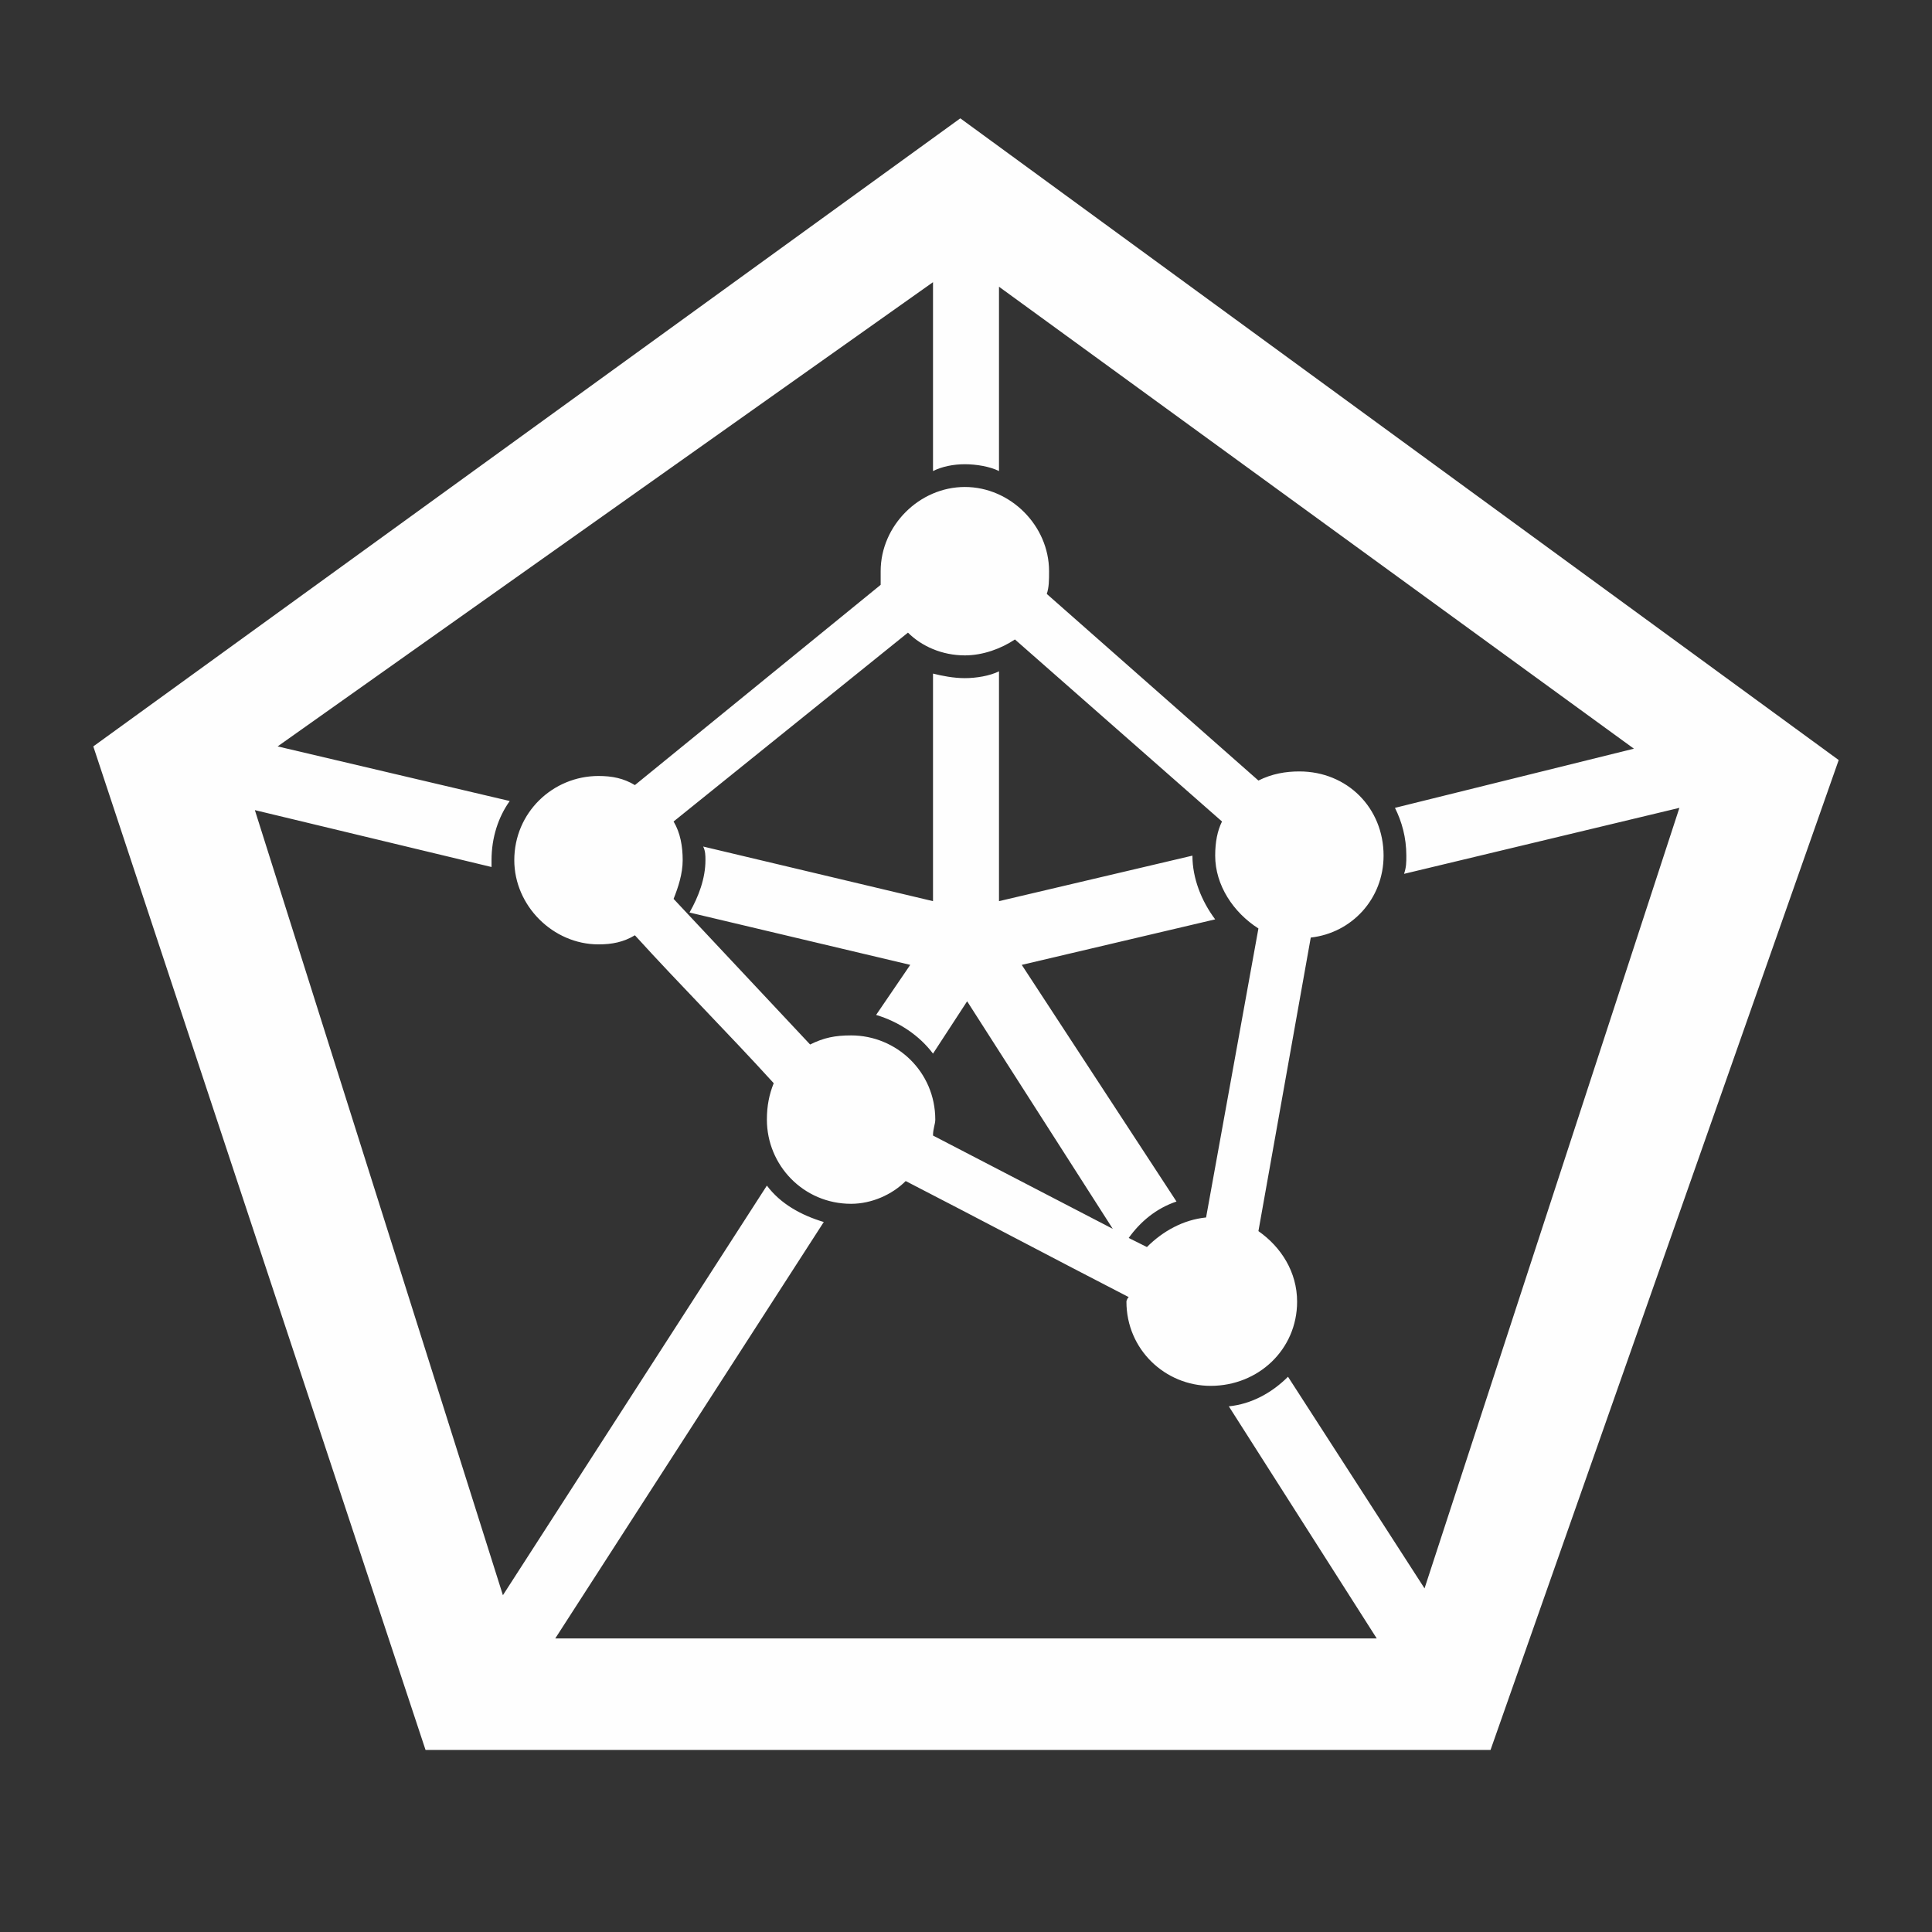 <?xml version="1.0" encoding="UTF-8"?>
<!DOCTYPE svg PUBLIC "-//W3C//DTD SVG 1.1//EN" "http://www.w3.org/Graphics/SVG/1.1/DTD/svg11.dtd">
<!-- Creator: CorelDRAW 2019 (64-Bit) -->
<svg xmlns="http://www.w3.org/2000/svg" xml:space="preserve" width="140px" height="140px" version="1.1" style="shape-rendering:geometricPrecision; text-rendering:geometricPrecision; image-rendering:optimizeQuality; fill-rule:evenodd; clip-rule:evenodd"
viewBox="0 0 8.49 8.49"
 xmlns:xlink="http://www.w3.org/1999/xlink">
 <rect x="0" y="0" width="8.49" height="8.49" fill="#333333" stroke="none"/>
 <defs>
  <style type="text/css">
   <![CDATA[
    .fil0 {fill:none}
    .fil1 {fill:#FEFEFE;fill-rule:nonzero}
   ]]>
  </style>
 </defs>
 <g id="Layer_x0020_1">
  <rect class="fil0" width="8.49" height="8.49"/>
  <path class="fil1" d="M0.41 3.28l3.81 -2.76 3.86 2.82 -1.53 4.35 -4.68 0 -1.46 -4.41zm2.38 0.17l1.08 -0.88c0,-0.02 0,-0.04 0,-0.06 0,-0.2 0.17,-0.37 0.37,-0.37 0.2,0 0.37,0.17 0.37,0.37 0,0.04 0,0.07 -0.01,0.1l0.93 0.82c0.06,-0.03 0.12,-0.04 0.18,-0.04 0.21,0 0.37,0.16 0.37,0.37 0,0.19 -0.14,0.34 -0.32,0.36l-0.23 1.29c0.1,0.07 0.17,0.18 0.17,0.31 0,0.21 -0.17,0.37 -0.38,0.37 -0.2,0 -0.37,-0.16 -0.37,-0.37 0,0 0,-0.01 0.01,-0.02 -0.33,-0.17 -0.65,-0.34 -0.98,-0.51 -0.06,0.06 -0.15,0.1 -0.24,0.1 -0.21,0 -0.37,-0.17 -0.37,-0.37 0,-0.06 0.01,-0.11 0.03,-0.16 -0.2,-0.22 -0.41,-0.43 -0.61,-0.65 -0.05,0.03 -0.1,0.04 -0.16,0.04 -0.2,0 -0.37,-0.17 -0.37,-0.37 0,-0.21 0.17,-0.37 0.37,-0.37 0.06,0 0.11,0.01 0.16,0.04zm1.2 -0.67l-1.03 0.83c0.03,0.05 0.04,0.11 0.04,0.17 0,0.06 -0.02,0.12 -0.04,0.17l0.6 0.64c0.06,-0.03 0.11,-0.04 0.18,-0.04 0.2,0 0.37,0.16 0.37,0.37 0,0.02 -0.01,0.04 -0.01,0.07l0.79 0.41 -0.64 -1 -0.15 0.23c-0.06,-0.08 -0.15,-0.14 -0.25,-0.17l0.15 -0.22 -0.97 -0.23c0.04,-0.07 0.07,-0.15 0.07,-0.23 0,-0.02 0,-0.04 -0.01,-0.06l1.01 0.24 0 -1c0.04,0.01 0.09,0.02 0.14,0.02 0.05,0 0.11,-0.01 0.15,-0.03l0 1.01 0.85 -0.2 0 0c0,0.1 0.04,0.2 0.1,0.28l-0.85 0.2 0.68 1.04c-0.09,0.03 -0.16,0.09 -0.21,0.16l0.08 0.04c0.07,-0.07 0.16,-0.12 0.26,-0.13l0.23 -1.27c-0.11,-0.07 -0.19,-0.19 -0.19,-0.32 0,-0.06 0.01,-0.11 0.03,-0.15l-0.91 -0.8c-0.06,0.04 -0.14,0.07 -0.22,0.07 -0.1,0 -0.19,-0.04 -0.25,-0.1zm-2.77 0.5l1.02 0.24c-0.05,0.07 -0.08,0.16 -0.08,0.26 0,0.01 0,0.02 0,0.03l-1.04 -0.25 1.09 3.45 1.16 -1.8c0.06,0.08 0.15,0.13 0.25,0.16l-1.18 1.83 3.61 0 -0.65 -1.02c0.1,-0.01 0.19,-0.06 0.26,-0.13l0.6 0.93 1.12 -3.43 -1.21 0.29c0.01,-0.03 0.01,-0.05 0.01,-0.08 0,-0.08 -0.02,-0.15 -0.05,-0.21l1.05 -0.26 -2.79 -2.03 0 0.81c-0.04,-0.02 -0.1,-0.03 -0.15,-0.03 -0.05,0 -0.1,0.01 -0.14,0.03l0 -0.83 -2.88 2.04zm3.02 0.91l0 -0.02 0 0.01 0 0.01z"/>
 </g>
</svg>
